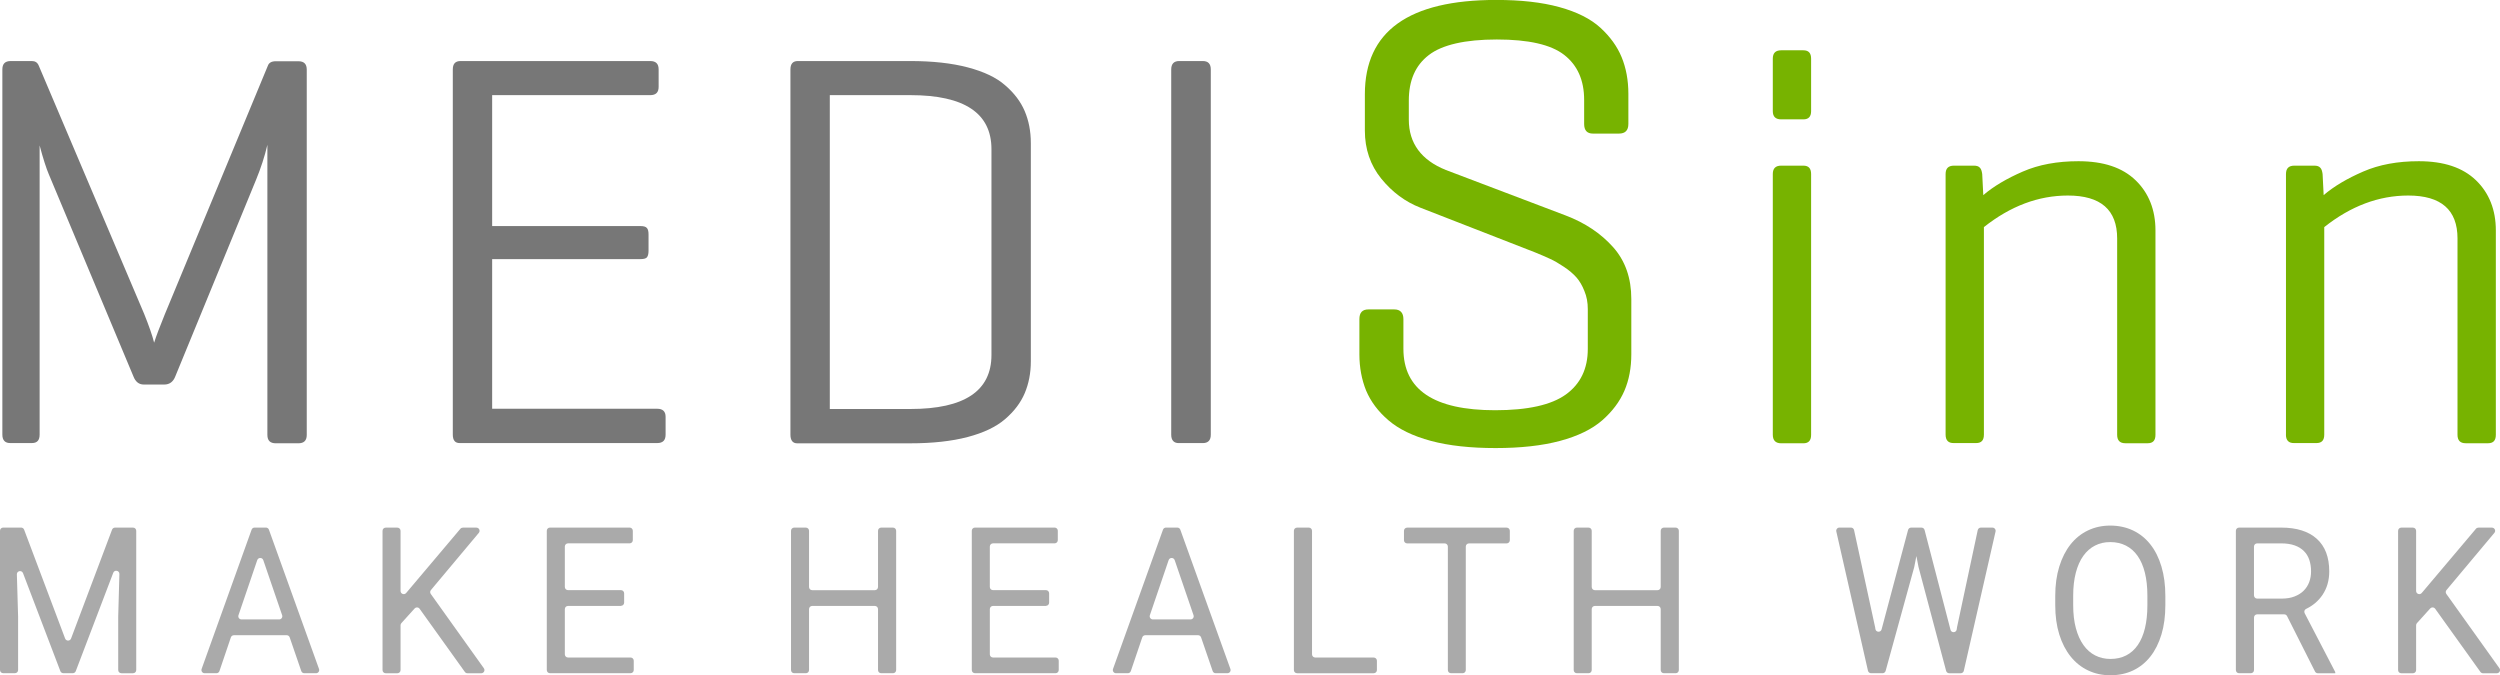 <?xml version="1.0" encoding="UTF-8"?>
<svg xmlns="http://www.w3.org/2000/svg" viewBox="0 0 890.78 240.6">
  <defs>
    <style>.d{fill:#777;}.e{fill:#77b300;}.f{fill:#aaa;}</style>
  </defs>
  <g id="a"></g>
  <g id="b">
    <g id="c">
      <g>
        <path class="f" d="M8.59,188.72l14.61,38.79c.37,.98,1.75,.98,2.12,0l14.61-38.79c.17-.44,.59-.73,1.06-.73h6.42c.63,0,1.13,.51,1.13,1.13v49.63c0,.63-.51,1.13-1.13,1.13h-4.16c-.63,0-1.13-.51-1.13-1.13v-19.08l.42-15.14c.04-1.28-1.74-1.63-2.19-.44l-13.36,35.05c-.17,.44-.59,.73-1.06,.73h-3.36c-.47,0-.89-.29-1.06-.73l-13.31-34.92c-.46-1.19-2.23-.84-2.19,.44l.44,15v19.08c0,.63-.51,1.13-1.13,1.13H1.13c-.63,0-1.13-.51-1.13-1.13v-49.63c0-.63,.51-1.13,1.13-1.13H7.52c.47,0,.9,.29,1.06,.73Z"></path>
        <path class="f" d="M102.15,226.34h-18.82c-.49,0-.92,.31-1.07,.77l-4.07,12c-.16,.46-.59,.77-1.07,.77h-4.21c-.79,0-1.33-.78-1.07-1.52l17.81-49.63c.16-.45,.59-.75,1.07-.75h4.03c.48,0,.91,.3,1.07,.75l17.85,49.63c.27,.74-.28,1.52-1.07,1.52h-4.18c-.48,0-.92-.31-1.07-.77l-4.13-12.01c-.16-.46-.59-.77-1.07-.77Zm-16.1-5.63h13.41c.78,0,1.33-.77,1.07-1.5l-6.72-19.63c-.35-1.02-1.8-1.02-2.15,0l-6.69,19.63c-.25,.74,.3,1.5,1.07,1.5Z"></path>
        <path class="f" d="M147.74,216.8l-4.73,5.23c-.19,.21-.29,.48-.29,.76v15.97c0,.63-.51,1.13-1.13,1.13h-4.16c-.63,0-1.13-.51-1.13-1.13v-49.63c0-.63,.51-1.13,1.13-1.13h4.16c.63,0,1.13,.51,1.13,1.13v21.43c0,1.06,1.32,1.54,2,.73l3.29-3.9,16.04-18.99c.22-.26,.53-.4,.87-.4h4.82c.96,0,1.49,1.12,.87,1.86l-17.07,20.38c-.33,.4-.35,.97-.05,1.39l18.91,26.47c.54,.75,0,1.79-.92,1.79h-4.92c-.37,0-.71-.18-.92-.47l-16.13-22.51c-.42-.59-1.28-.64-1.76-.1Z"></path>
        <path class="f" d="M221.26,215.9h-18.87c-.63,0-1.13,.51-1.13,1.13v16.12c0,.63,.51,1.13,1.13,1.13h22.29c.63,0,1.13,.51,1.13,1.13v3.33c0,.63-.51,1.13-1.13,1.13h-28.72c-.63,0-1.13-.51-1.13-1.13v-49.63c0-.63,.51-1.13,1.13-1.13h28.39c.63,0,1.13,.51,1.13,1.13v3.36c0,.63-.51,1.13-1.13,1.13h-21.96c-.63,0-1.13,.51-1.13,1.13v14.41c0,.63,.51,1.13,1.13,1.13h18.87c.63,0,1.13,.51,1.13,1.13v3.33c0,.63-.51,1.13-1.13,1.13Z"></path>
        <path class="f" d="M318.18,239.88h-4.2c-.63,0-1.13-.51-1.13-1.13v-21.72c0-.63-.51-1.13-1.13-1.13h-22.32c-.63,0-1.13,.51-1.13,1.13v21.72c0,.63-.51,1.13-1.13,1.13h-4.16c-.63,0-1.13-.51-1.13-1.13v-49.63c0-.63,.51-1.13,1.13-1.13h4.16c.63,0,1.13,.51,1.13,1.13v20.04c0,.63,.51,1.13,1.13,1.13h22.32c.63,0,1.13-.51,1.13-1.13v-20.04c0-.63,.51-1.13,1.13-1.13h4.2c.63,0,1.13,.51,1.13,1.13v49.63c0,.63-.51,1.13-1.13,1.13Z"></path>
        <path class="f" d="M372.69,215.9h-18.87c-.63,0-1.13,.51-1.13,1.13v16.12c0,.63,.51,1.13,1.13,1.13h22.29c.63,0,1.13,.51,1.13,1.13v3.33c0,.63-.51,1.13-1.13,1.13h-28.72c-.63,0-1.13-.51-1.13-1.13v-49.63c0-.63,.51-1.13,1.13-1.13h28.39c.63,0,1.13,.51,1.13,1.13v3.36c0,.63-.51,1.13-1.13,1.13h-21.96c-.63,0-1.13,.51-1.13,1.13v14.41c0,.63,.51,1.13,1.13,1.13h18.87c.63,0,1.13,.51,1.13,1.13v3.33c0,.63-.51,1.13-1.13,1.13Z"></path>
        <path class="f" d="M426.89,226.34h-18.82c-.49,0-.92,.31-1.07,.77l-4.07,12c-.16,.46-.59,.77-1.07,.77h-4.21c-.79,0-1.33-.78-1.07-1.52l17.81-49.63c.16-.45,.59-.75,1.07-.75h4.03c.48,0,.91,.3,1.07,.75l17.85,49.63c.27,.74-.28,1.52-1.07,1.52h-4.18c-.48,0-.92-.31-1.07-.77l-4.13-12.01c-.16-.46-.59-.77-1.07-.77Zm-16.1-5.63h13.41c.78,0,1.33-.77,1.07-1.5l-6.72-19.63c-.35-1.02-1.8-1.02-2.15,0l-6.69,19.63c-.25,.74,.3,1.5,1.07,1.5Z"></path>
        <path class="f" d="M468.63,234.29h20.85c.63,0,1.13,.51,1.13,1.13v3.33c0,.63-.51,1.13-1.13,1.13h-27.32c-.63,0-1.13-.51-1.13-1.13v-49.63c0-.63,.51-1.13,1.13-1.13h4.2c.63,0,1.13,.51,1.13,1.13v44.03c0,.63,.51,1.13,1.13,1.13Z"></path>
        <path class="f" d="M536.82,193.62h-13.41c-.63,0-1.13,.51-1.13,1.13v44c0,.63-.51,1.13-1.13,1.13h-4.13c-.63,0-1.13-.51-1.13-1.13v-44c0-.63-.51-1.13-1.13-1.13h-13.38c-.63,0-1.13-.51-1.13-1.13v-3.36c0-.63,.51-1.13,1.13-1.13h35.46c.63,0,1.13,.51,1.13,1.13v3.36c0,.63-.51,1.13-1.13,1.13Z"></path>
        <path class="f" d="M597.06,239.88h-4.2c-.63,0-1.13-.51-1.13-1.13v-21.72c0-.63-.51-1.13-1.13-1.13h-22.32c-.63,0-1.13,.51-1.13,1.13v21.72c0,.63-.51,1.13-1.13,1.13h-4.16c-.63,0-1.13-.51-1.13-1.13v-49.63c0-.63,.51-1.13,1.13-1.13h4.16c.63,0,1.13,.51,1.13,1.13v20.04c0,.63,.51,1.13,1.13,1.13h22.32c.63,0,1.13-.51,1.13-1.13v-20.04c0-.63,.51-1.13,1.13-1.13h4.2c.63,0,1.13,.51,1.13,1.13v49.63c0,.63-.51,1.13-1.13,1.13Z"></path>
        <path class="f" d="M668.15,223.57l.07,.54c.17,1.25,1.96,1.33,2.23,.09h0l9.42-35.37c.13-.5,.58-.84,1.1-.84h3.68c.52,0,.97,.35,1.1,.85l9.19,35.37,.03,.14c.26,1.24,2.05,1.18,2.23-.07l.11-.75s0-.05,.01-.07l7.37-34.57c.11-.52,.57-.9,1.11-.9h4.13c.73,0,1.27,.68,1.11,1.39l-11.31,49.63c-.12,.52-.58,.88-1.11,.88h-4.09c-.51,0-.96-.35-1.1-.84l-9.82-36.94s-.01-.05-.02-.07l-.76-3.92-.76,3.91s-.01,.06-.02,.08l-10.18,36.94c-.14,.49-.58,.83-1.09,.83h-4.09c-.53,0-.99-.37-1.11-.88l-11.28-49.63c-.16-.71,.38-1.39,1.11-1.39h4.1c.53,0,1,.37,1.11,.89l7.5,34.6s.01,.06,.02,.09Z"></path>
        <path class="f" d="M771.54,215.61c0,3.9-.46,7.38-1.39,10.46-.93,3.08-2.24,5.7-3.94,7.86-1.7,2.16-3.75,3.81-6.17,4.96-2.41,1.14-5.1,1.71-8.07,1.71s-5.53-.57-7.94-1.71-4.49-2.79-6.23-4.96c-1.74-2.16-3.09-4.78-4.05-7.86-.96-3.08-1.44-6.56-1.44-10.46v-3.28c0-3.87,.48-7.36,1.44-10.46,.96-3.1,2.3-5.73,4.02-7.9,1.72-2.16,3.79-3.82,6.2-4.97,2.41-1.15,5.06-1.73,7.94-1.73s5.67,.58,8.09,1.73c2.42,1.15,4.49,2.81,6.2,4.97,1.71,2.16,3.03,4.79,3.95,7.9,.93,3.1,1.39,6.59,1.39,10.46v3.28Zm-6.4-3.35c0-3.09-.3-5.82-.89-8.2s-1.46-4.37-2.6-5.99c-1.14-1.62-2.53-2.84-4.17-3.67-1.64-.83-3.5-1.25-5.58-1.25s-3.8,.42-5.43,1.25c-1.63,.83-3.02,2.06-4.17,3.67s-2.04,3.61-2.66,5.99c-.62,2.38-.94,5.11-.94,8.2v3.35c0,3.11,.32,5.86,.96,8.23,.64,2.38,1.54,4.38,2.7,6.01,1.16,1.63,2.56,2.86,4.19,3.69,1.63,.83,3.44,1.25,5.43,1.25,2.1,0,3.96-.42,5.59-1.25,1.63-.83,3.01-2.06,4.14-3.69,1.13-1.63,1.98-3.63,2.56-6.01,.58-2.38,.87-5.12,.87-8.23v-3.35Z"></path>
        <path class="f" d="M813.89,218.89h-9.63c-.63,0-1.13,.51-1.13,1.13v18.73c0,.63-.51,1.13-1.13,1.13h-4.2c-.63,0-1.13-.51-1.13-1.13v-49.63c0-.63,.51-1.13,1.13-1.13h15.02c5.49,0,9.72,1.33,12.68,3.99,2.96,2.66,4.44,6.54,4.44,11.62,0,3.23-.82,6.05-2.46,8.45-1.44,2.11-3.38,3.75-5.81,4.92-.57,.27-.78,.97-.49,1.53l10.9,20.96v.43h-6.2c-.43,0-.82-.24-1.01-.62l-9.96-19.75c-.19-.38-.58-.62-1.01-.62Zm-10.76-6.73c0,.63,.51,1.13,1.13,1.13h8.75c1.74,0,3.27-.25,4.57-.77,1.31-.51,2.4-1.2,3.27-2.07,.87-.87,1.52-1.89,1.96-3.07,.44-1.18,.65-2.44,.65-3.8,0-1.5-.21-2.86-.62-4.08s-1.05-2.28-1.93-3.15c-.87-.88-1.98-1.56-3.32-2.03-1.34-.47-2.94-.71-4.79-.71h-8.55c-.63,0-1.13,.51-1.13,1.13v17.41Z"></path>
        <path class="f" d="M865.91,216.8l-4.73,5.23c-.19,.21-.29,.48-.29,.76v15.97c0,.63-.51,1.13-1.13,1.13h-4.16c-.63,0-1.13-.51-1.13-1.13v-49.63c0-.63,.51-1.13,1.13-1.13h4.16c.63,0,1.13,.51,1.13,1.13v21.43c0,1.06,1.32,1.54,2,.73l3.29-3.9,16.04-18.99c.22-.26,.53-.4,.87-.4h4.82c.96,0,1.49,1.12,.87,1.86l-17.07,20.38c-.33,.4-.35,.97-.05,1.39l18.91,26.47c.54,.75,0,1.79-.92,1.79h-4.92c-.37,0-.71-.18-.92-.47l-16.13-22.51c-.42-.59-1.28-.64-1.76-.1Z"></path>
      </g>
      <g>
        <path class="d" d="M.84,154.88V24.75c0-2.03,.97-3,3-3h7.5c1.2,0,2.02,.52,2.47,1.65L51.39,111.9c1.65,4.12,2.85,7.5,3.53,10.2,.75-2.4,2.02-5.7,3.75-9.97L95.42,23.47c.38-1.12,1.35-1.65,2.85-1.65h8.03c2.02,0,3,.97,3,3V154.95c0,2.02-.98,3-3,3h-8.03c-2.02,0-3-.98-3-3V51.6c-.97,4.2-2.32,8.25-3.97,12.3l-28.8,70.12c-.75,2.02-2.1,3-3.98,3h-7.27c-1.73,0-3-.98-3.75-3L17.42,62.17c-.9-2.1-2.03-5.55-3.3-10.35v103.05c0,2.02-.9,3-2.77,3H3.84c-2.03,.07-3-.98-3-3H.84Z"></path>
        <path class="d" d="M161.34,154.88V24.75c0-2.03,.9-3,2.77-3h67.57c2.03,0,3,.97,3,3v6.22c0,1.95-.97,2.93-3,2.93h-56.32v46.65h52.87c1.13,0,1.88,.23,2.25,.68,.45,.45,.6,1.28,.6,2.32v5.85c0,1.12-.23,1.88-.6,2.32-.45,.45-1.2,.6-2.25,.6h-52.87v53.32h58.8c2.02,0,3,.98,3,2.85v6.38c0,2.02-.98,3-3,3h-70.2c-1.8,.07-2.62-.98-2.62-3h0Z"></path>
        <path class="d" d="M281.64,154.88V24.75c0-2.03,.9-3,2.62-3h40.05c7.95,0,14.78,.75,20.48,2.25,5.7,1.5,10.2,3.6,13.35,6.38,3.23,2.77,5.55,5.85,6.98,9.22,1.43,3.38,2.18,7.12,2.18,11.4v77.7c0,4.27-.75,8.02-2.18,11.4-1.43,3.38-3.75,6.45-6.98,9.23-3.22,2.77-7.65,4.88-13.35,6.38-5.7,1.5-12.53,2.25-20.48,2.25h-40.27c-1.57,0-2.4-1.05-2.4-3.07h0Zm14.03-9.15h28.72c19.28,0,28.88-6.45,28.88-19.27V53.17c0-12.82-9.6-19.27-28.88-19.27h-28.72v111.82Z"></path>
        <path class="d" d="M417.32,154.88V24.75c0-2.03,.98-3,2.85-3h8.4c1.88,0,2.85,.97,2.85,3V154.88c0,2.02-.98,3-2.85,3h-8.4c-1.88,.07-2.85-.98-2.85-3h0Z"></path>
        <path class="e" d="M484.37,126.22v-12.52c0-2.32,1.05-3.45,3.23-3.45h9.22c2.1,0,3.23,1.2,3.23,3.45v10.57c0,14.62,10.88,21.9,32.7,21.9,11.62,0,20.02-1.88,25.2-5.62,5.18-3.75,7.8-9.15,7.8-16.2v-14.25c0-2.32-.38-4.43-1.2-6.38-.75-1.95-1.73-3.6-2.85-4.88-1.12-1.27-2.62-2.55-4.43-3.75-1.8-1.2-3.45-2.18-4.95-2.85-1.5-.68-3.3-1.5-5.4-2.33l-40.8-15.9c-5.4-2.1-10.05-5.55-13.95-10.35-3.9-4.8-5.85-10.57-5.85-17.1v-12.98c0-22.43,15.6-33.6,46.8-33.6,8.7,0,16.2,.82,22.5,2.55,6.3,1.73,11.18,4.2,14.62,7.35,3.45,3.15,6,6.68,7.57,10.5,1.57,3.82,2.4,8.18,2.4,13.05v10.72c0,2.33-1.12,3.45-3.38,3.45h-9.23c-2.1,0-3.15-1.12-3.15-3.45v-8.55c0-7.05-2.4-12.38-7.12-16.05-4.73-3.68-12.75-5.48-24-5.48s-19.5,1.88-24.23,5.55c-4.8,3.68-7.12,9.07-7.12,16.2v6.82c0,8.4,4.43,14.4,13.2,17.93l42.68,16.2c6.9,2.62,12.52,6.38,16.88,11.25,4.35,4.88,6.52,11.03,6.52,18.53v19.65c0,4.88-.82,9.23-2.47,13.05-1.65,3.82-4.28,7.35-7.88,10.5-3.6,3.15-8.62,5.62-15.07,7.35-6.45,1.72-14.1,2.55-22.95,2.55s-16.57-.82-23.02-2.55c-6.45-1.73-11.48-4.2-15.15-7.35-3.68-3.15-6.3-6.68-7.95-10.57-1.57-3.9-2.4-8.18-2.4-12.98h0Z"></path>
        <path class="e" d="M631.67,39.6V20.92c0-2.02,.97-3,3-3h7.88c1.88,0,2.77,.98,2.77,3v18.68c0,1.95-.9,2.93-2.77,2.93h-7.88c-2.03,0-3-.98-3-2.93h0Zm0,115.28V62.02c0-2.02,.97-3,3-3h7.88c1.88,0,2.77,.98,2.77,3v92.93c0,2.02-.9,3-2.77,3h-7.88c-2.03,0-3-1.05-3-3.07h0Z"></path>
        <path class="e" d="M693.24,154.88V62.02c0-2.02,.98-3,3-3h7.05c1.05,0,1.72,.23,2.18,.75,.45,.45,.67,1.2,.82,2.25l.38,7.5c3.68-3.15,8.4-5.93,14.1-8.4,5.7-2.48,12.3-3.68,19.8-3.68,8.93,0,15.68,2.25,20.4,6.82,4.65,4.5,7.05,10.5,7.05,17.85v72.82c0,2.02-.9,3-2.77,3h-7.95c-1.95,0-2.93-.98-2.93-3V84.97c0-10.2-5.85-15.3-17.55-15.3-10.5,0-20.47,3.75-29.93,11.25v73.95c0,2.02-.9,3-2.77,3h-7.88c-2.02,.07-3-.98-3-3h0Z"></path>
        <path class="e" d="M814.52,154.88V62.02c0-2.02,.98-3,3-3h7.05c1.05,0,1.73,.23,2.18,.75,.45,.45,.68,1.2,.82,2.25l.38,7.5c3.68-3.15,8.4-5.93,14.1-8.4,5.7-2.48,12.3-3.68,19.8-3.68,8.92,0,15.67,2.25,20.4,6.82,4.65,4.5,7.05,10.5,7.05,17.85v72.82c0,2.02-.9,3-2.78,3h-7.95c-1.95,0-2.93-.98-2.93-3V84.97c0-10.2-5.85-15.3-17.55-15.3-10.5,0-20.48,3.75-29.93,11.25v73.95c0,2.02-.9,3-2.78,3h-7.88c-2.02,.07-3-.98-3-3h0Z"></path>
      </g>
    </g>
  </g>
</svg>
